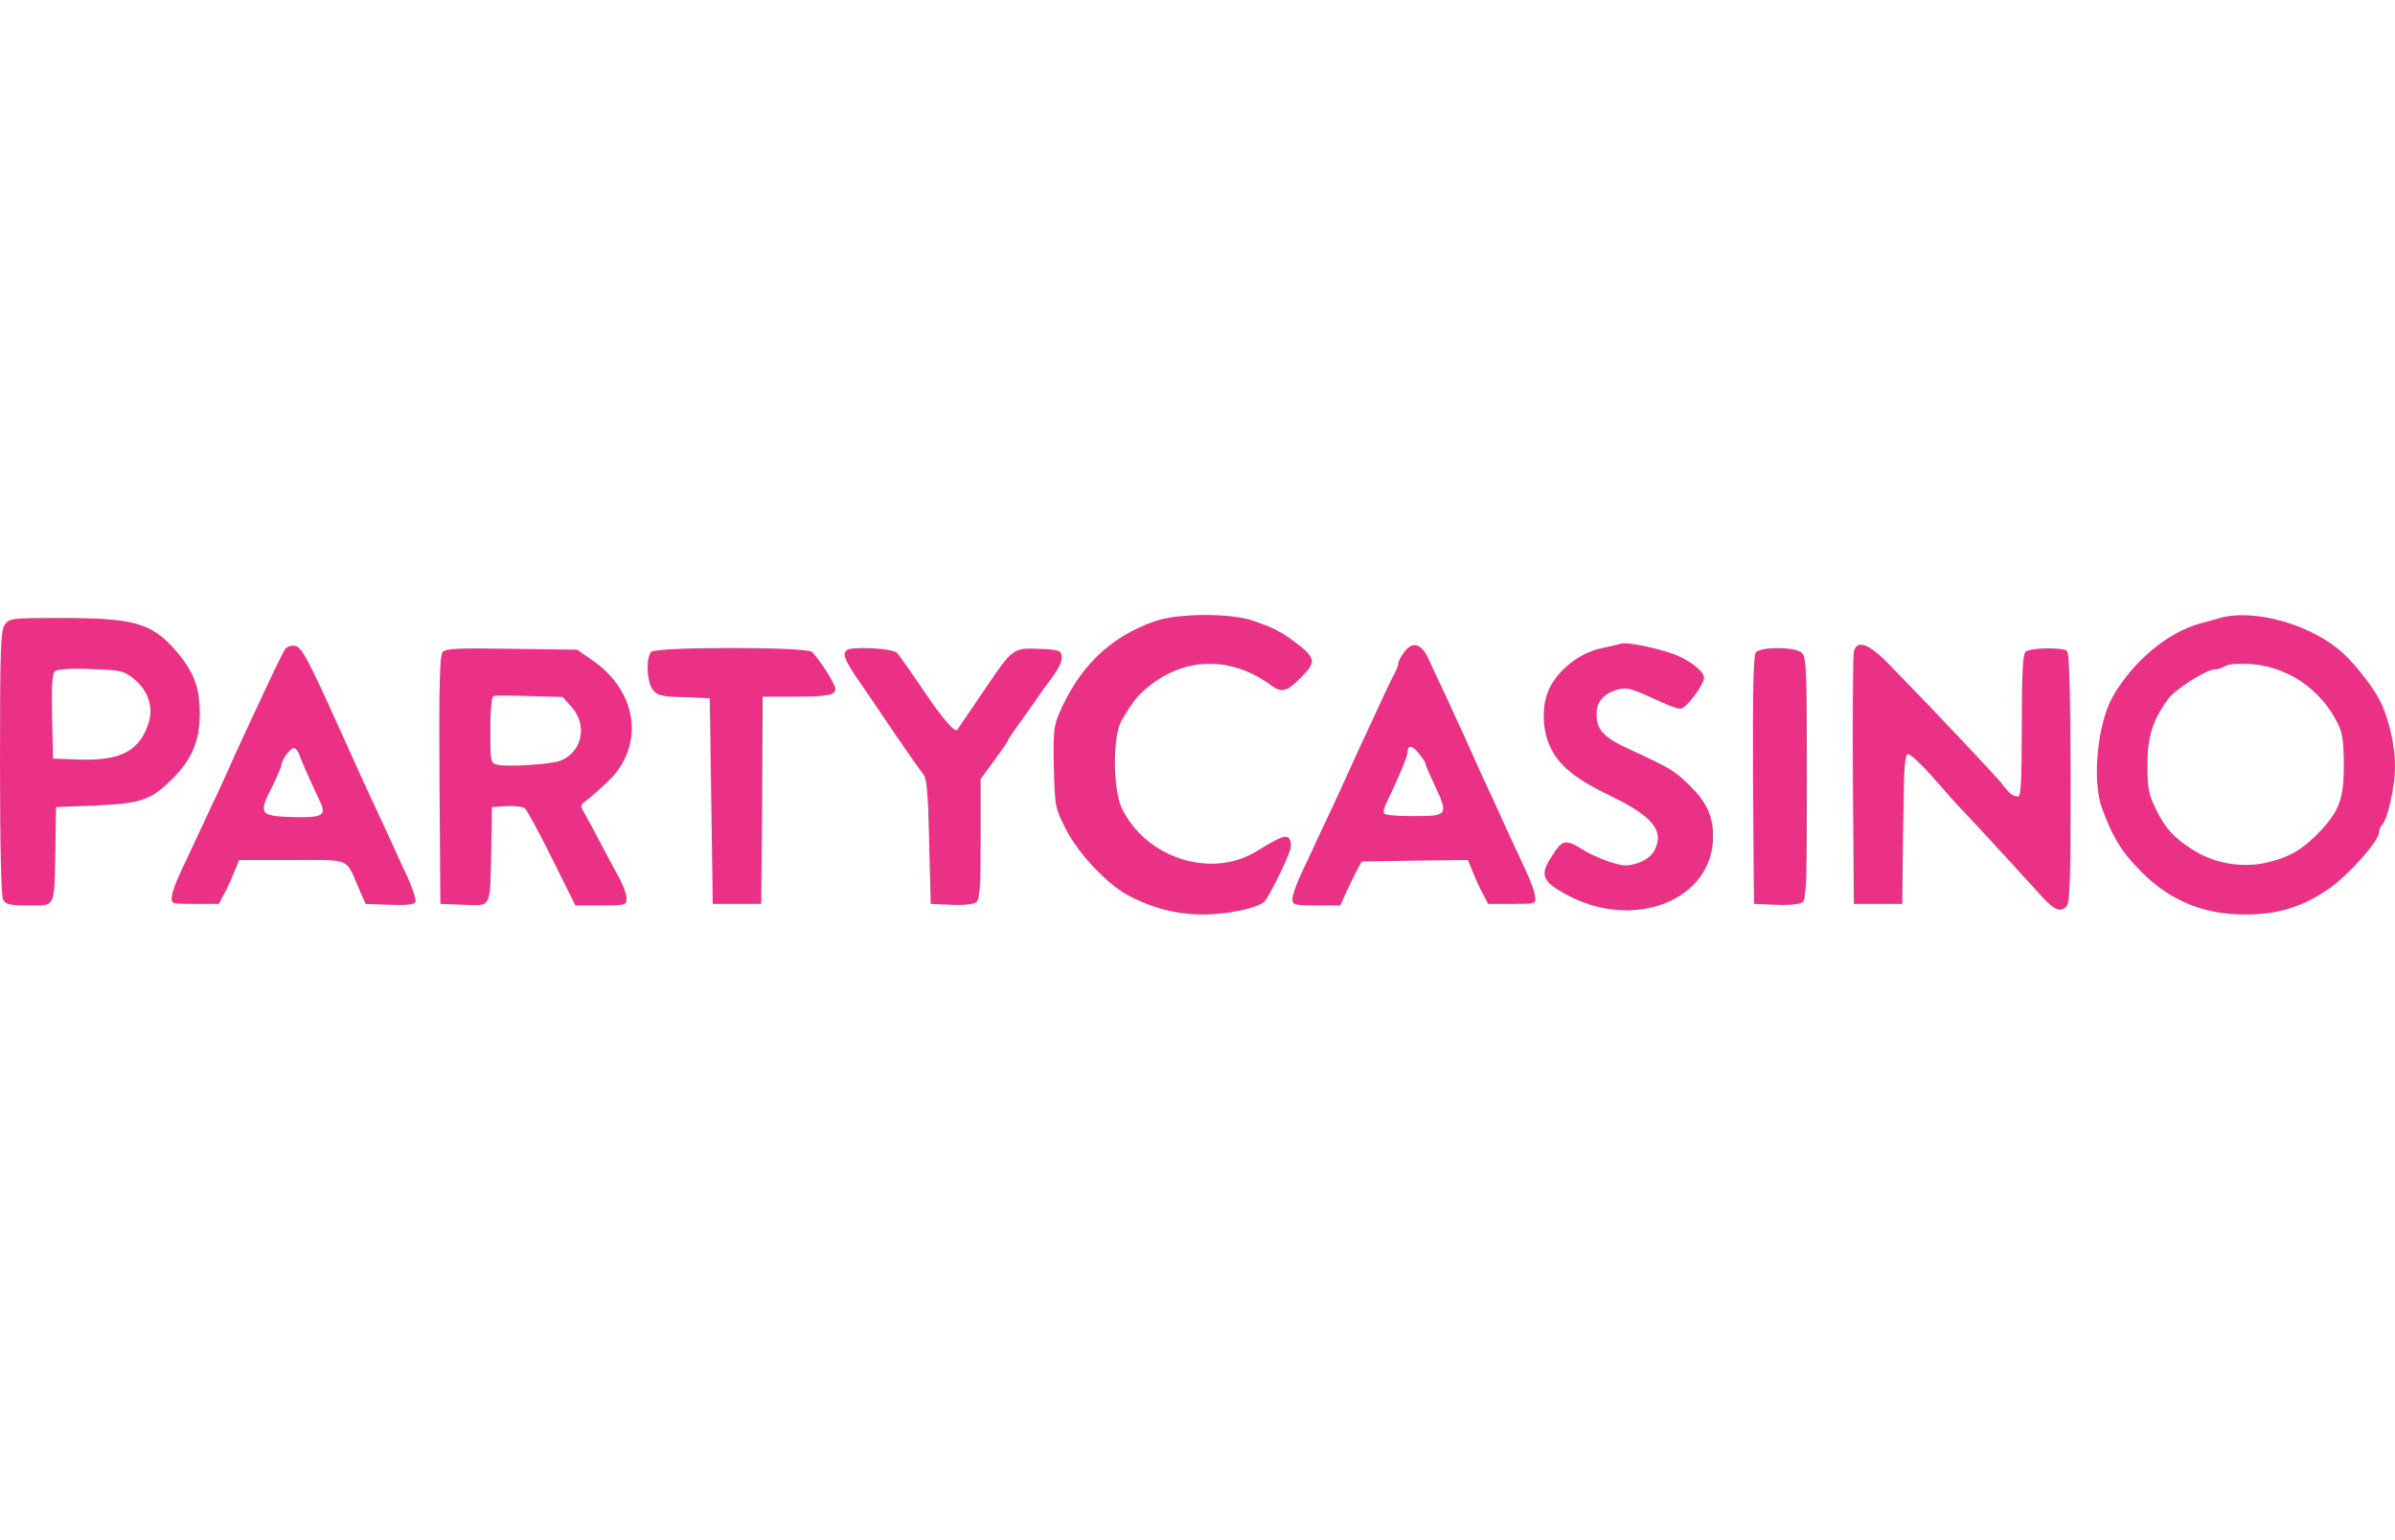 <?xml version="1.0" encoding="UTF-8"?> <svg xmlns="http://www.w3.org/2000/svg" height="1608" viewBox="53 238.8 791.3 106.9" width="2500"><path d="m434.5 243.1c-15.1 5.3-25.4 15.5-32 31.5-1.3 3.3-1.6 6.6-1.3 17 .3 12.4.4 13.2 3.8 19.9 4 8.1 13.9 18.7 21 22.3 7.9 4.2 16 6.2 24.6 6.2 7.7 0 17.5-2 20.1-4.2 1.2-1 7.5-13.5 8.6-17.3.4-1.1.2-2.7-.3-3.5-1-1.5-2.8-.8-11 4.2-14.9 9.1-36.5 2.1-44.4-14.4-2.9-6.2-3-23.7-.1-28.8 4-6.9 5.8-9 10.5-12.5 11.9-8.7 26.3-8.5 38.9.7 3.6 2.7 5.3 2.2 10-2.6 5-5 4.8-6.4-1.6-11.3-5.1-3.8-7.2-4.9-14-7.3-7.6-2.7-25.3-2.6-32.8.1zm352-1.1c-1.6.5-4.6 1.3-6.5 1.8-10.9 3-22.2 12.5-28.9 24.1-5.2 9.2-7 28.2-3.5 37.3 3.4 9 5.8 13.1 10.8 18.5 10.1 11.1 21.6 16.3 36.4 16.3 10.7 0 18.7-2.4 27.5-8.4 6.2-4.2 16.6-15.8 16.7-18.6 0-.9.5-2.1 1-2.6 1.9-1.9 4.3-12.8 4.3-19.4 0-6.4-1.8-14.6-4.4-20.5-1.9-4.3-8-12.4-12.5-16.6-10.1-9.5-29.3-15.1-40.9-11.9zm16.5 16.3c9.5 2.6 17.3 8.9 22 17.8 2 3.8 2.3 5.9 2.4 14.4 0 11.5-1.5 15.5-8.8 23-5.4 5.4-9.7 7.8-17.3 9.5-8 1.6-16.7.1-23.7-4.3-6.4-4.1-9.2-7.1-12.4-13.7-2.3-4.7-2.7-6.8-2.7-14.5 0-9.3 1.7-14.6 6.8-21.7 2.3-3.2 12.7-9.8 15.4-9.8 1 0 2.5-.5 3.3-1 2.1-1.3 9.6-1.2 15 .3zm-748.4-14.1c-1.4 2-1.6 8-1.6 45.6 0 28 .4 44 1 45.3.9 1.6 2.2 1.9 8.5 1.9 9 0 8.4 1.2 8.8-18.5l.2-14 13-.5c15.2-.7 18.4-1.8 25.5-8.9 6.5-6.5 9-12.5 9-21.6 0-8.7-2.1-14-8.1-20.9-7.9-8.9-13.4-10.5-37.1-10.6-17.2 0-17.7.1-19.2 2.2zm42.5 17.8c4.9 3.9 6.7 9.5 4.9 15-3 9-9.2 12.2-22.5 11.8l-9-.3-.3-14c-.2-11 0-14.2 1.1-15 .8-.6 5.8-.9 11.8-.6 9.6.3 10.6.5 14 3.1zm491.4-11.5c-.5.2-3.6.9-6.8 1.6-6.7 1.5-13.6 6.8-16.7 13-2.6 5.1-2.6 13.3 0 19.1 2.8 6.4 8.2 10.9 20.3 16.7 13.8 6.7 17.6 11.5 14.4 17.8-1.1 2-2.9 3.4-5.6 4.3-3.5 1.1-4.7 1.1-9.3-.4-2.9-1-6.6-2.6-8.3-3.7-6.4-4-7.3-3.8-11 2.2-3.8 5.8-2.9 8 4.8 12.2 22.4 12.4 48.7 2 48.7-19.1 0-6.8-2.2-11.4-7.9-17-5-4.8-6.1-5.5-19.1-11.5-9.2-4.2-11.5-6.6-11.5-11.9 0-4.3 2.6-7.2 7.7-8.3 2.6-.6 3.8-.2 14.4 4.6 2.2 1.1 4.8 1.9 5.7 1.9 1.7 0 7.7-7.9 7.7-10.3 0-1.7-3.5-4.8-8-6.9-4.9-2.3-17-5-19.5-4.3zm-441.2 1.7c-.5.7-2.3 4.2-4 7.8-6.8 14.5-10.2 21.8-12.8 27.5-1.4 3.3-3.9 8.7-5.4 12-1.6 3.3-4.3 9.1-6.1 13-1.8 3.8-4.5 9.7-6.1 13s-3 7.1-3.1 8.5c-.3 2.5-.2 2.5 7.6 2.5h7.9l1.8-3.4c1-1.8 2.5-5.1 3.3-7.2l1.6-3.9h17.5c19.8 0 17.6-.9 22.1 9.5l2.2 5 8 .3c5.8.2 8.1-.1 8.5-1 .2-.7-.9-4.2-2.5-7.8-1.7-3.6-4.2-9-5.5-12-1.4-3-4-8.7-5.8-12.5-3-6.4-4.7-10.2-10.7-23.5-10.9-24.2-13.1-28.5-15.4-28.8-1.1-.2-2.5.3-3.1 1zm4.4 34.5c.5 1.7 3.5 8.4 7.1 16.1 2.1 4.6.8 5.3-9.8 5-10.2-.4-10.7-1.1-6-10.2 1.6-3.3 3-6.5 3-7.1 0-1.5 2.9-5.5 4.1-5.5.5 0 1.2.8 1.6 1.7zm365.1-33.2c-1 1.3-1.8 2.9-1.8 3.5 0 .7-.7 2.4-1.5 3.8-.8 1.5-3.2 6.5-5.3 11.2-2.2 4.7-5.4 11.6-7.2 15.5-1.7 3.8-4 8.8-5 11s-3.8 8.3-6.3 13.5c-2.4 5.2-5.6 12.1-7.1 15.2-1.4 3.1-2.6 6.6-2.6 7.7 0 1.9.6 2.1 7.9 2.1h7.9l2.2-4.8c1.2-2.6 2.8-5.8 3.5-7.2l1.4-2.5 17.5-.3 17.6-.2 1.6 3.9c.8 2.1 2.3 5.4 3.3 7.2l1.8 3.4h7.9c7.8 0 7.9 0 7.6-2.5-.1-1.4-1.6-5.4-3.3-9s-3.9-8.3-4.9-10.5-3.3-7.2-5-11c-3.5-7.5-6.5-14.1-10.6-23.3-2.5-5.5-7.4-16.1-11.6-25-2.3-4.9-5.3-5.6-8-1.7zm7.2 36.7c0 .5 1.4 3.7 3.1 7.3 4.5 9.6 4.2 10-6.8 10-5 0-9.5-.3-9.9-.8-.4-.4-.2-1.7.4-3 3.9-8 7.2-15.9 7.2-17 0-2.8 1.5-2.8 3.7 0 1.3 1.5 2.3 3.1 2.3 3.5zm141.5-37c-.3 1.3-.4 20.5-.3 42.8l.3 40.5h16l.3-24.8c.2-20.6.5-24.7 1.7-24.7.7 0 4.7 3.7 8.6 8.2 4 4.6 8.4 9.5 9.8 10.9 3 3.1 19 20.5 24.6 26.7 4.9 5.5 6.7 6.5 8.9 4.9 1.5-1.1 1.7-5 1.7-42.7-.1-32.2-.4-41.5-1.3-42.2-2-1.2-12.3-.9-13.6.4-.9.9-1.2 7.7-1.2 24.5 0 18-.3 23.3-1.2 23.3-1.8 0-3-1-5.6-4.5-2.2-2.7-23-24.8-37-39.1-6.8-7-10.7-8.4-11.7-4.2zm-466.3.1c-.9 1.1-1.2 11.6-1 42.3l.3 40.9 7.7.3c9.3.3 8.7 1.6 9.1-18.3l.2-14 4.8-.3c2.7-.2 5.4.2 6.1.7.7.6 4.8 8.1 9 16.6l7.7 15.5h8.5c8.1 0 8.4-.1 8.4-2.3 0-1.3-1.1-4.4-2.4-6.8-1.4-2.4-4.3-7.9-6.5-12.1s-4.6-8.6-5.3-9.8c-1.2-1.9-1-2.4 1.1-3.8 1.3-1 4.5-3.8 7.2-6.4 12-11.7 9.6-29.6-5.5-39.9l-4.9-3.4-21.6-.3c-18-.3-21.9-.1-22.9 1.1zm42.8 18.3c5.2 6 3.3 14.8-3.9 17.6-3.1 1.2-17.6 2.1-20.8 1.3-2.2-.5-2.3-1-2.3-11.4 0-6.3.4-11.1 1-11.3.5-.2 5.9-.2 11.9 0l11 .3zm26.2-18.4c-1.9 1.9-1.5 10.2.6 12.7 1.4 1.7 3 2.1 10.2 2.3l8.5.3.5 34 .5 34h16l.3-34.3.2-34.2h10.4c11.2 0 13.6-.5 13.6-2.6 0-1.6-5.7-10.4-7.8-12.2-2.2-1.7-51.3-1.7-53 0zm64.5-.5c-1.4 1.3-.6 3.3 4 10 2.6 3.7 8 11.7 12.1 17.8 4.1 6 8.2 11.8 9.1 12.9 1.3 1.5 1.7 5.2 2.1 22.5l.5 20.6 6.8.3c4.2.2 7.4-.2 8.3-.9 1.1-.9 1.4-5.1 1.4-20.9v-19.8l4.5-6.1c2.5-3.4 4.5-6.3 4.5-6.6s1.9-3.1 4.3-6.4c2.3-3.2 4.9-6.8 5.7-8.1.8-1.2 3-4.2 4.8-6.6 2-2.7 3.2-5.3 3-6.7-.3-2-.9-2.2-7.6-2.5-8.4-.3-8.6-.2-17.3 12.6-2.8 4.1-6 8.9-7.2 10.6s-2.2 3.2-2.3 3.4c-.6 1.6-4.6-3-11-12.4-4.2-6.3-8.3-12.1-9.1-12.9-1.5-1.5-15.3-2.2-16.6-.8zm300.4.7c-.8.9-1 12.9-.9 42.2l.3 40.9 7.3.3c4.6.2 7.9-.2 8.8-.9 1.2-.9 1.4-8 1.4-41 0-34.8-.2-40-1.6-41.3-2-2.1-13.6-2.2-15.3-.2z" fill="#ea3185"></path></svg> 